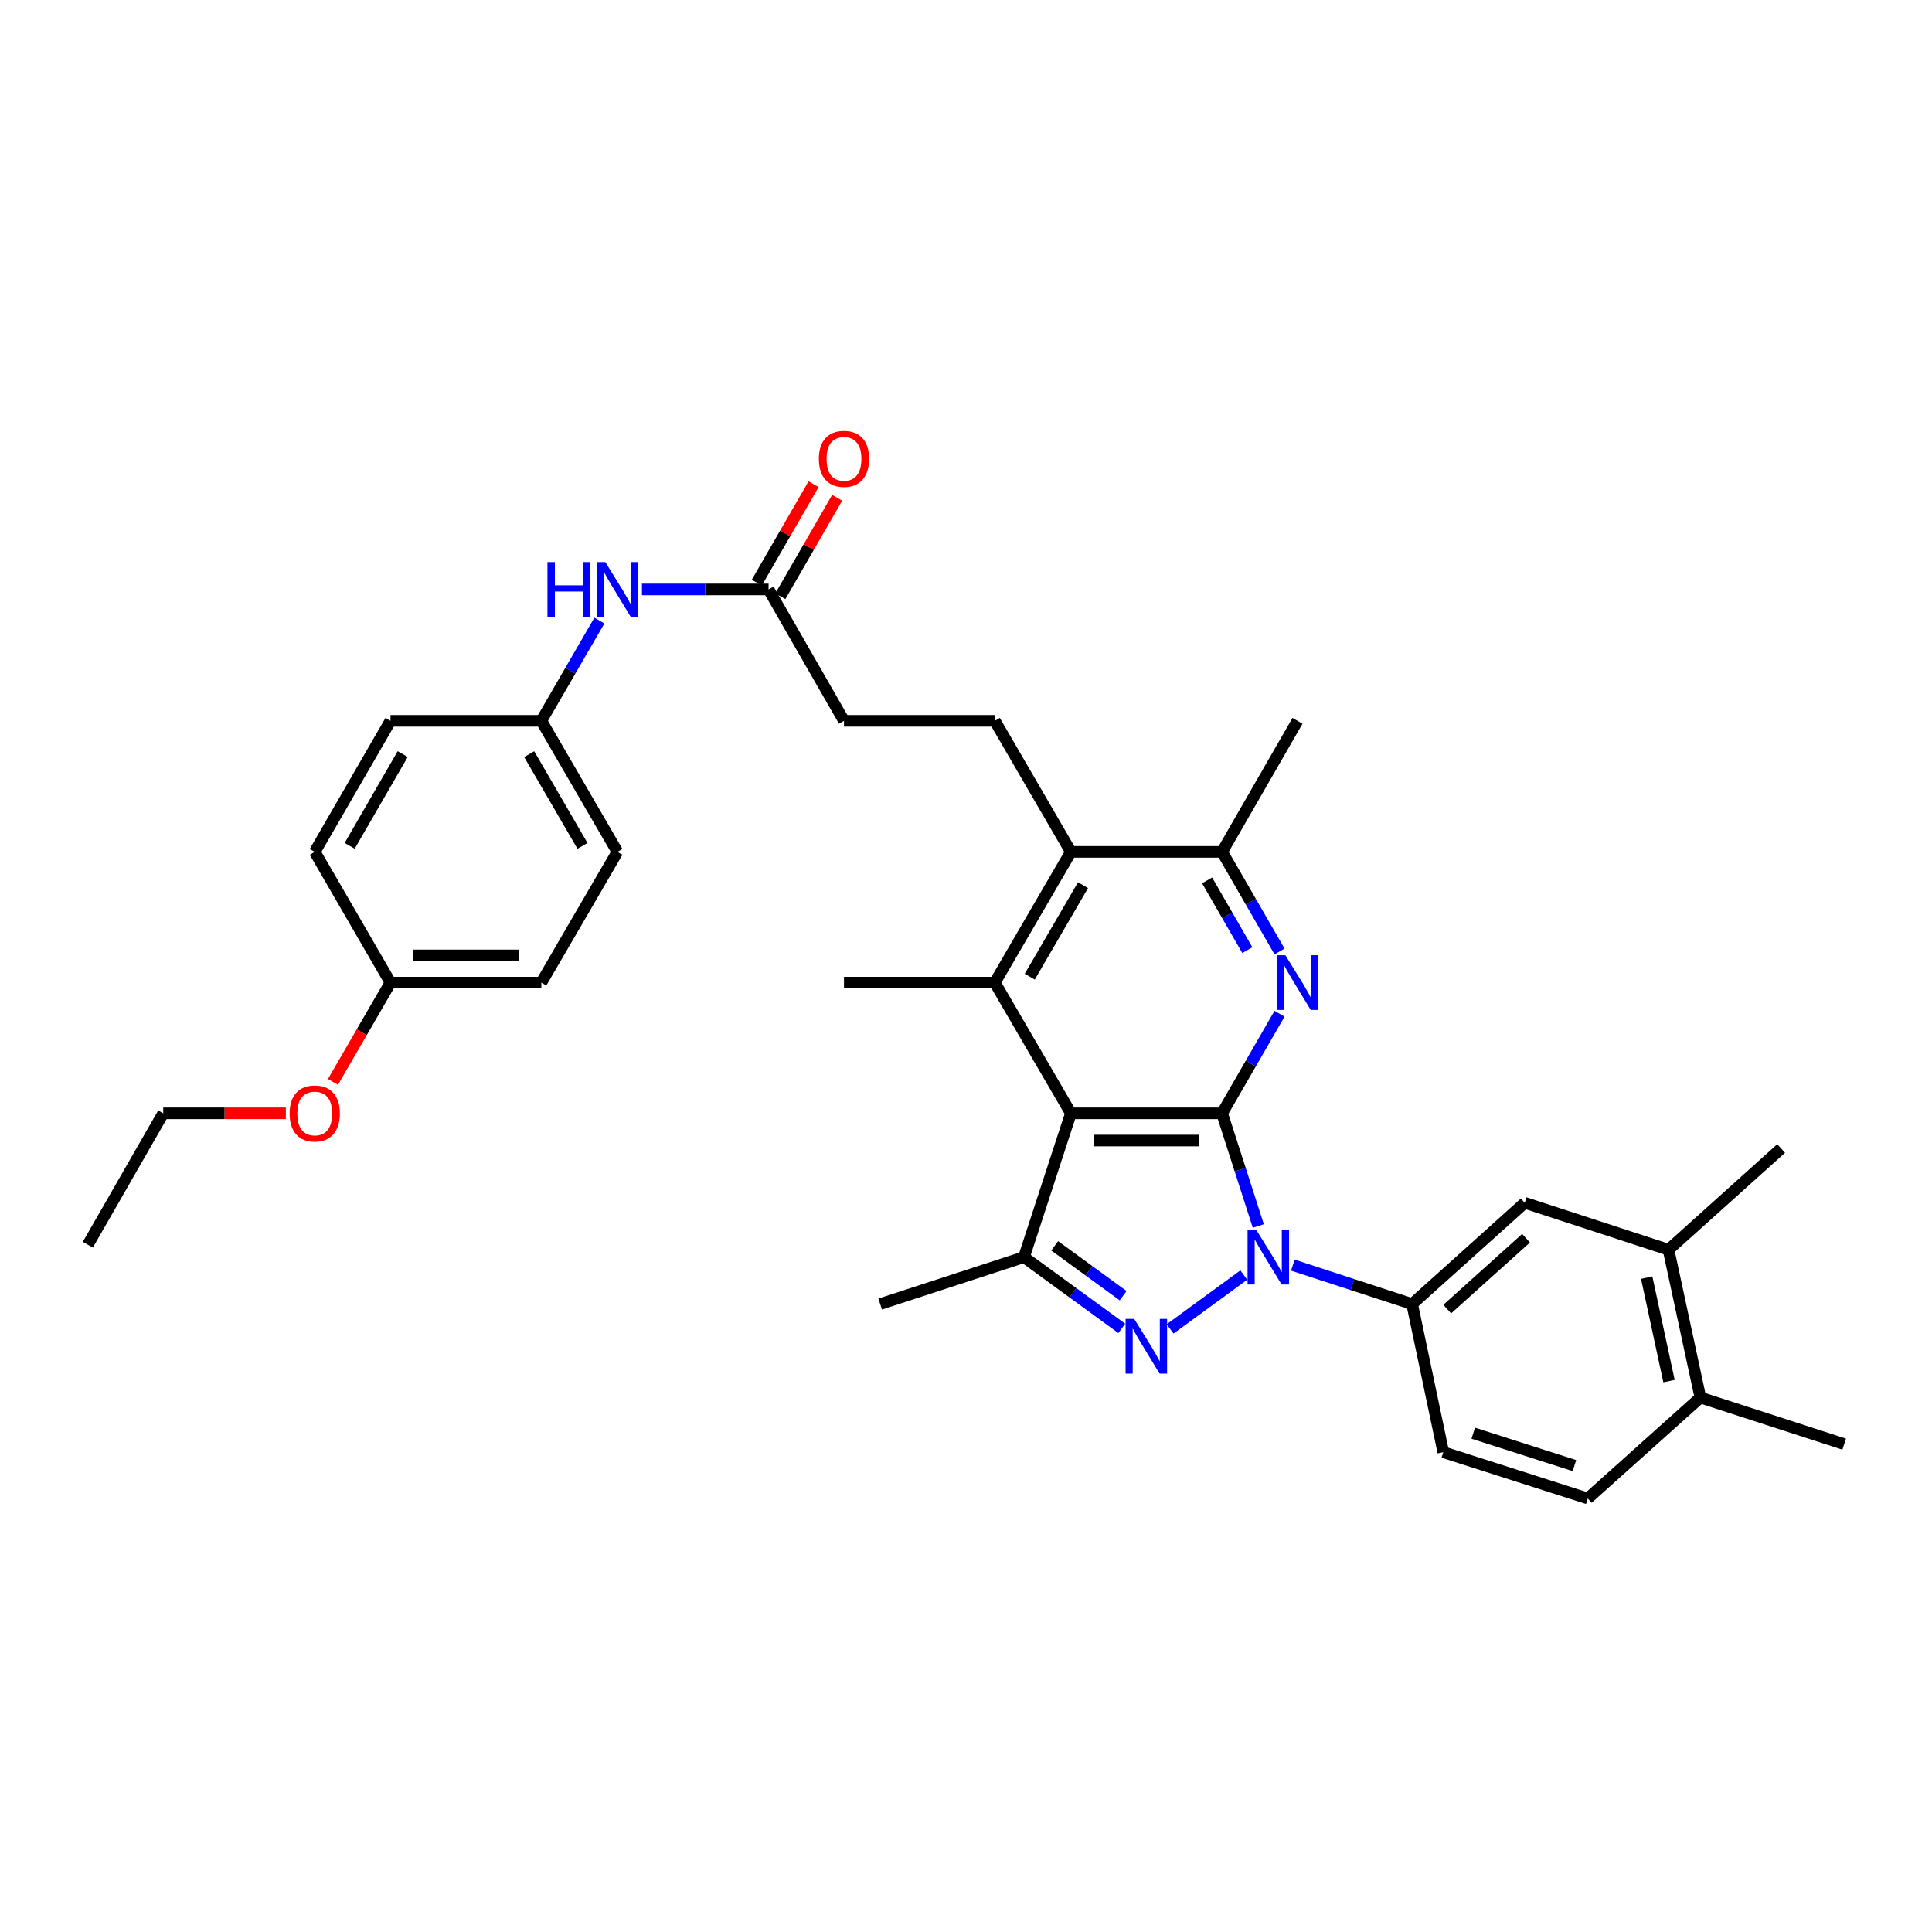 <?xml version='1.0' encoding='iso-8859-1'?>
<svg version='1.1' baseProfile='full'
              xmlns='http://www.w3.org/2000/svg'
                      xmlns:rdkit='http://www.rdkit.org/xml'
                      xmlns:xlink='http://www.w3.org/1999/xlink'
                  xml:space='preserve'
width='1000px' height='1000px' viewBox='0 0 1000 1000'>
<!-- END OF HEADER -->
<rect style='opacity:1.0;fill:#FFFFFF;stroke:none' width='1000' height='1000' x='0' y='0'> </rect>
<path class='bond-0' d='M 632.541,576.255 L 641.918,605.415' style='fill:none;fill-rule:evenodd;stroke:#000000;stroke-width:6px;stroke-linecap:butt;stroke-linejoin:miter;stroke-opacity:1' />
<path class='bond-0' d='M 641.918,605.415 L 651.296,634.575' style='fill:none;fill-rule:evenodd;stroke:#0000FF;stroke-width:6px;stroke-linecap:butt;stroke-linejoin:miter;stroke-opacity:1' />
<path class='bond-1' d='M 632.541,576.255 L 554.302,576.255' style='fill:none;fill-rule:evenodd;stroke:#000000;stroke-width:6px;stroke-linecap:butt;stroke-linejoin:miter;stroke-opacity:1' />
<path class='bond-1' d='M 620.805,590.345 L 566.037,590.345' style='fill:none;fill-rule:evenodd;stroke:#000000;stroke-width:6px;stroke-linecap:butt;stroke-linejoin:miter;stroke-opacity:1' />
<path class='bond-3' d='M 632.541,576.255 L 647.411,550.483' style='fill:none;fill-rule:evenodd;stroke:#000000;stroke-width:6px;stroke-linecap:butt;stroke-linejoin:miter;stroke-opacity:1' />
<path class='bond-3' d='M 647.411,550.483 L 662.281,524.712' style='fill:none;fill-rule:evenodd;stroke:#0000FF;stroke-width:6px;stroke-linecap:butt;stroke-linejoin:miter;stroke-opacity:1' />
<path class='bond-2' d='M 643.783,659.968 L 605.641,687.844' style='fill:none;fill-rule:evenodd;stroke:#0000FF;stroke-width:6px;stroke-linecap:butt;stroke-linejoin:miter;stroke-opacity:1' />
<path class='bond-7' d='M 669.175,654.833 L 700.044,664.906' style='fill:none;fill-rule:evenodd;stroke:#0000FF;stroke-width:6px;stroke-linecap:butt;stroke-linejoin:miter;stroke-opacity:1' />
<path class='bond-7' d='M 700.044,664.906 L 730.913,674.979' style='fill:none;fill-rule:evenodd;stroke:#000000;stroke-width:6px;stroke-linecap:butt;stroke-linejoin:miter;stroke-opacity:1' />
<path class='bond-4' d='M 554.302,576.255 L 530.012,650.69' style='fill:none;fill-rule:evenodd;stroke:#000000;stroke-width:6px;stroke-linecap:butt;stroke-linejoin:miter;stroke-opacity:1' />
<path class='bond-5' d='M 554.302,576.255 L 514.912,508.599' style='fill:none;fill-rule:evenodd;stroke:#000000;stroke-width:6px;stroke-linecap:butt;stroke-linejoin:miter;stroke-opacity:1' />
<path class='bond-33' d='M 580.64,687.581 L 555.326,669.135' style='fill:none;fill-rule:evenodd;stroke:#0000FF;stroke-width:6px;stroke-linecap:butt;stroke-linejoin:miter;stroke-opacity:1' />
<path class='bond-33' d='M 555.326,669.135 L 530.012,650.69' style='fill:none;fill-rule:evenodd;stroke:#000000;stroke-width:6px;stroke-linecap:butt;stroke-linejoin:miter;stroke-opacity:1' />
<path class='bond-33' d='M 581.344,670.66 L 563.624,657.748' style='fill:none;fill-rule:evenodd;stroke:#0000FF;stroke-width:6px;stroke-linecap:butt;stroke-linejoin:miter;stroke-opacity:1' />
<path class='bond-33' d='M 563.624,657.748 L 545.904,644.836' style='fill:none;fill-rule:evenodd;stroke:#000000;stroke-width:6px;stroke-linecap:butt;stroke-linejoin:miter;stroke-opacity:1' />
<path class='bond-8' d='M 662.283,492.486 L 647.412,466.707' style='fill:none;fill-rule:evenodd;stroke:#0000FF;stroke-width:6px;stroke-linecap:butt;stroke-linejoin:miter;stroke-opacity:1' />
<path class='bond-8' d='M 647.412,466.707 L 632.541,440.928' style='fill:none;fill-rule:evenodd;stroke:#000000;stroke-width:6px;stroke-linecap:butt;stroke-linejoin:miter;stroke-opacity:1' />
<path class='bond-8' d='M 645.617,491.793 L 635.207,473.747' style='fill:none;fill-rule:evenodd;stroke:#0000FF;stroke-width:6px;stroke-linecap:butt;stroke-linejoin:miter;stroke-opacity:1' />
<path class='bond-8' d='M 635.207,473.747 L 624.797,455.702' style='fill:none;fill-rule:evenodd;stroke:#000000;stroke-width:6px;stroke-linecap:butt;stroke-linejoin:miter;stroke-opacity:1' />
<path class='bond-22' d='M 530.012,650.69 L 455.585,674.979' style='fill:none;fill-rule:evenodd;stroke:#000000;stroke-width:6px;stroke-linecap:butt;stroke-linejoin:miter;stroke-opacity:1' />
<path class='bond-21' d='M 514.912,508.599 L 436.845,508.599' style='fill:none;fill-rule:evenodd;stroke:#000000;stroke-width:6px;stroke-linecap:butt;stroke-linejoin:miter;stroke-opacity:1' />
<path class='bond-34' d='M 514.912,508.599 L 554.302,440.928' style='fill:none;fill-rule:evenodd;stroke:#000000;stroke-width:6px;stroke-linecap:butt;stroke-linejoin:miter;stroke-opacity:1' />
<path class='bond-34' d='M 532.998,505.536 L 560.57,458.166' style='fill:none;fill-rule:evenodd;stroke:#000000;stroke-width:6px;stroke-linecap:butt;stroke-linejoin:miter;stroke-opacity:1' />
<path class='bond-6' d='M 554.302,440.928 L 632.541,440.928' style='fill:none;fill-rule:evenodd;stroke:#000000;stroke-width:6px;stroke-linecap:butt;stroke-linejoin:miter;stroke-opacity:1' />
<path class='bond-10' d='M 554.302,440.928 L 514.912,373.1' style='fill:none;fill-rule:evenodd;stroke:#000000;stroke-width:6px;stroke-linecap:butt;stroke-linejoin:miter;stroke-opacity:1' />
<path class='bond-9' d='M 730.913,674.979 L 789.206,622.572' style='fill:none;fill-rule:evenodd;stroke:#000000;stroke-width:6px;stroke-linecap:butt;stroke-linejoin:miter;stroke-opacity:1' />
<path class='bond-9' d='M 749.077,677.596 L 789.882,640.911' style='fill:none;fill-rule:evenodd;stroke:#000000;stroke-width:6px;stroke-linecap:butt;stroke-linejoin:miter;stroke-opacity:1' />
<path class='bond-14' d='M 730.913,674.979 L 747.046,751.653' style='fill:none;fill-rule:evenodd;stroke:#000000;stroke-width:6px;stroke-linecap:butt;stroke-linejoin:miter;stroke-opacity:1' />
<path class='bond-28' d='M 632.541,440.928 L 671.578,373.1' style='fill:none;fill-rule:evenodd;stroke:#000000;stroke-width:6px;stroke-linecap:butt;stroke-linejoin:miter;stroke-opacity:1' />
<path class='bond-12' d='M 789.206,622.572 L 863.625,646.862' style='fill:none;fill-rule:evenodd;stroke:#000000;stroke-width:6px;stroke-linecap:butt;stroke-linejoin:miter;stroke-opacity:1' />
<path class='bond-18' d='M 514.912,373.1 L 436.845,373.1' style='fill:none;fill-rule:evenodd;stroke:#000000;stroke-width:6px;stroke-linecap:butt;stroke-linejoin:miter;stroke-opacity:1' />
<path class='bond-11' d='M 397.816,305.092 L 436.845,373.1' style='fill:none;fill-rule:evenodd;stroke:#000000;stroke-width:6px;stroke-linecap:butt;stroke-linejoin:miter;stroke-opacity:1' />
<path class='bond-13' d='M 397.816,305.092 L 365.044,305.092' style='fill:none;fill-rule:evenodd;stroke:#000000;stroke-width:6px;stroke-linecap:butt;stroke-linejoin:miter;stroke-opacity:1' />
<path class='bond-13' d='M 365.044,305.092 L 332.273,305.092' style='fill:none;fill-rule:evenodd;stroke:#0000FF;stroke-width:6px;stroke-linecap:butt;stroke-linejoin:miter;stroke-opacity:1' />
<path class='bond-16' d='M 403.918,308.611 L 418.614,283.132' style='fill:none;fill-rule:evenodd;stroke:#000000;stroke-width:6px;stroke-linecap:butt;stroke-linejoin:miter;stroke-opacity:1' />
<path class='bond-16' d='M 418.614,283.132 L 433.309,257.653' style='fill:none;fill-rule:evenodd;stroke:#FF0000;stroke-width:6px;stroke-linecap:butt;stroke-linejoin:miter;stroke-opacity:1' />
<path class='bond-16' d='M 391.713,301.572 L 406.408,276.093' style='fill:none;fill-rule:evenodd;stroke:#000000;stroke-width:6px;stroke-linecap:butt;stroke-linejoin:miter;stroke-opacity:1' />
<path class='bond-16' d='M 406.408,276.093 L 421.103,250.613' style='fill:none;fill-rule:evenodd;stroke:#FF0000;stroke-width:6px;stroke-linecap:butt;stroke-linejoin:miter;stroke-opacity:1' />
<path class='bond-29' d='M 863.625,646.862 L 921.919,594.462' style='fill:none;fill-rule:evenodd;stroke:#000000;stroke-width:6px;stroke-linecap:butt;stroke-linejoin:miter;stroke-opacity:1' />
<path class='bond-35' d='M 863.625,646.862 L 880.119,723.371' style='fill:none;fill-rule:evenodd;stroke:#000000;stroke-width:6px;stroke-linecap:butt;stroke-linejoin:miter;stroke-opacity:1' />
<path class='bond-35' d='M 852.326,661.307 L 863.871,714.864' style='fill:none;fill-rule:evenodd;stroke:#000000;stroke-width:6px;stroke-linecap:butt;stroke-linejoin:miter;stroke-opacity:1' />
<path class='bond-19' d='M 310.237,321.216 L 295.212,347.158' style='fill:none;fill-rule:evenodd;stroke:#0000FF;stroke-width:6px;stroke-linecap:butt;stroke-linejoin:miter;stroke-opacity:1' />
<path class='bond-19' d='M 295.212,347.158 L 280.187,373.1' style='fill:none;fill-rule:evenodd;stroke:#000000;stroke-width:6px;stroke-linecap:butt;stroke-linejoin:miter;stroke-opacity:1' />
<path class='bond-17' d='M 747.046,751.653 L 821.833,775.598' style='fill:none;fill-rule:evenodd;stroke:#000000;stroke-width:6px;stroke-linecap:butt;stroke-linejoin:miter;stroke-opacity:1' />
<path class='bond-17' d='M 762.56,741.825 L 814.911,758.587' style='fill:none;fill-rule:evenodd;stroke:#000000;stroke-width:6px;stroke-linecap:butt;stroke-linejoin:miter;stroke-opacity:1' />
<path class='bond-15' d='M 880.119,723.371 L 821.833,775.598' style='fill:none;fill-rule:evenodd;stroke:#000000;stroke-width:6px;stroke-linecap:butt;stroke-linejoin:miter;stroke-opacity:1' />
<path class='bond-30' d='M 880.119,723.371 L 954.545,747.488' style='fill:none;fill-rule:evenodd;stroke:#000000;stroke-width:6px;stroke-linecap:butt;stroke-linejoin:miter;stroke-opacity:1' />
<path class='bond-23' d='M 280.187,373.1 L 202.113,373.1' style='fill:none;fill-rule:evenodd;stroke:#000000;stroke-width:6px;stroke-linecap:butt;stroke-linejoin:miter;stroke-opacity:1' />
<path class='bond-24' d='M 280.187,373.1 L 319.577,440.928' style='fill:none;fill-rule:evenodd;stroke:#000000;stroke-width:6px;stroke-linecap:butt;stroke-linejoin:miter;stroke-opacity:1' />
<path class='bond-24' d='M 273.911,390.35 L 301.484,437.829' style='fill:none;fill-rule:evenodd;stroke:#000000;stroke-width:6px;stroke-linecap:butt;stroke-linejoin:miter;stroke-opacity:1' />
<path class='bond-20' d='M 202.113,508.599 L 280.187,508.599' style='fill:none;fill-rule:evenodd;stroke:#000000;stroke-width:6px;stroke-linecap:butt;stroke-linejoin:miter;stroke-opacity:1' />
<path class='bond-20' d='M 213.824,494.509 L 268.476,494.509' style='fill:none;fill-rule:evenodd;stroke:#000000;stroke-width:6px;stroke-linecap:butt;stroke-linejoin:miter;stroke-opacity:1' />
<path class='bond-27' d='M 202.113,508.599 L 187.227,534.29' style='fill:none;fill-rule:evenodd;stroke:#000000;stroke-width:6px;stroke-linecap:butt;stroke-linejoin:miter;stroke-opacity:1' />
<path class='bond-27' d='M 187.227,534.29 L 172.341,559.98' style='fill:none;fill-rule:evenodd;stroke:#FF0000;stroke-width:6px;stroke-linecap:butt;stroke-linejoin:miter;stroke-opacity:1' />
<path class='bond-36' d='M 202.113,508.599 L 162.911,440.928' style='fill:none;fill-rule:evenodd;stroke:#000000;stroke-width:6px;stroke-linecap:butt;stroke-linejoin:miter;stroke-opacity:1' />
<path class='bond-26' d='M 202.113,373.1 L 162.911,440.928' style='fill:none;fill-rule:evenodd;stroke:#000000;stroke-width:6px;stroke-linecap:butt;stroke-linejoin:miter;stroke-opacity:1' />
<path class='bond-26' d='M 208.431,390.324 L 180.99,437.804' style='fill:none;fill-rule:evenodd;stroke:#000000;stroke-width:6px;stroke-linecap:butt;stroke-linejoin:miter;stroke-opacity:1' />
<path class='bond-25' d='M 319.577,440.928 L 280.187,508.599' style='fill:none;fill-rule:evenodd;stroke:#000000;stroke-width:6px;stroke-linecap:butt;stroke-linejoin:miter;stroke-opacity:1' />
<path class='bond-31' d='M 147.95,576.255 L 116.217,576.255' style='fill:none;fill-rule:evenodd;stroke:#FF0000;stroke-width:6px;stroke-linecap:butt;stroke-linejoin:miter;stroke-opacity:1' />
<path class='bond-31' d='M 116.217,576.255 L 84.484,576.255' style='fill:none;fill-rule:evenodd;stroke:#000000;stroke-width:6px;stroke-linecap:butt;stroke-linejoin:miter;stroke-opacity:1' />
<path class='bond-32' d='M 84.484,576.255 L 45.455,644.263' style='fill:none;fill-rule:evenodd;stroke:#000000;stroke-width:6px;stroke-linecap:butt;stroke-linejoin:miter;stroke-opacity:1' />
<path  class='atom-1' d='M 650.218 636.53
L 659.498 651.53
Q 660.418 653.01, 661.898 655.69
Q 663.378 658.37, 663.458 658.53
L 663.458 636.53
L 667.218 636.53
L 667.218 664.85
L 663.338 664.85
L 653.378 648.45
Q 652.218 646.53, 650.978 644.33
Q 649.778 642.13, 649.418 641.45
L 649.418 664.85
L 645.738 664.85
L 645.738 636.53
L 650.218 636.53
' fill='#0000FF'/>
<path  class='atom-3' d='M 587.079 682.675
L 596.359 697.675
Q 597.279 699.155, 598.759 701.835
Q 600.239 704.515, 600.319 704.675
L 600.319 682.675
L 604.079 682.675
L 604.079 710.995
L 600.199 710.995
L 590.239 694.595
Q 589.079 692.675, 587.839 690.475
Q 586.639 688.275, 586.279 687.595
L 586.279 710.995
L 582.599 710.995
L 582.599 682.675
L 587.079 682.675
' fill='#0000FF'/>
<path  class='atom-4' d='M 665.318 494.439
L 674.598 509.439
Q 675.518 510.919, 676.998 513.599
Q 678.478 516.279, 678.558 516.439
L 678.558 494.439
L 682.318 494.439
L 682.318 522.759
L 678.438 522.759
L 668.478 506.359
Q 667.318 504.439, 666.078 502.239
Q 664.878 500.039, 664.518 499.359
L 664.518 522.759
L 660.838 522.759
L 660.838 494.439
L 665.318 494.439
' fill='#0000FF'/>
<path  class='atom-14' d='M 283.357 290.932
L 287.197 290.932
L 287.197 302.972
L 301.677 302.972
L 301.677 290.932
L 305.517 290.932
L 305.517 319.252
L 301.677 319.252
L 301.677 306.172
L 287.197 306.172
L 287.197 319.252
L 283.357 319.252
L 283.357 290.932
' fill='#0000FF'/>
<path  class='atom-14' d='M 313.317 290.932
L 322.597 305.932
Q 323.517 307.412, 324.997 310.092
Q 326.477 312.772, 326.557 312.932
L 326.557 290.932
L 330.317 290.932
L 330.317 319.252
L 326.437 319.252
L 316.477 302.852
Q 315.317 300.932, 314.077 298.732
Q 312.877 296.532, 312.517 295.852
L 312.517 319.252
L 308.837 319.252
L 308.837 290.932
L 313.317 290.932
' fill='#0000FF'/>
<path  class='atom-17' d='M 423.845 237.5
Q 423.845 230.7, 427.205 226.9
Q 430.565 223.1, 436.845 223.1
Q 443.125 223.1, 446.485 226.9
Q 449.845 230.7, 449.845 237.5
Q 449.845 244.38, 446.445 248.3
Q 443.045 252.18, 436.845 252.18
Q 430.605 252.18, 427.205 248.3
Q 423.845 244.42, 423.845 237.5
M 436.845 248.98
Q 441.165 248.98, 443.485 246.1
Q 445.845 243.18, 445.845 237.5
Q 445.845 231.94, 443.485 229.14
Q 441.165 226.3, 436.845 226.3
Q 432.525 226.3, 430.165 229.1
Q 427.845 231.9, 427.845 237.5
Q 427.845 243.22, 430.165 246.1
Q 432.525 248.98, 436.845 248.98
' fill='#FF0000'/>
<path  class='atom-28' d='M 149.911 576.335
Q 149.911 569.535, 153.271 565.735
Q 156.631 561.935, 162.911 561.935
Q 169.191 561.935, 172.551 565.735
Q 175.911 569.535, 175.911 576.335
Q 175.911 583.215, 172.511 587.135
Q 169.111 591.015, 162.911 591.015
Q 156.671 591.015, 153.271 587.135
Q 149.911 583.255, 149.911 576.335
M 162.911 587.815
Q 167.231 587.815, 169.551 584.935
Q 171.911 582.015, 171.911 576.335
Q 171.911 570.775, 169.551 567.975
Q 167.231 565.135, 162.911 565.135
Q 158.591 565.135, 156.231 567.935
Q 153.911 570.735, 153.911 576.335
Q 153.911 582.055, 156.231 584.935
Q 158.591 587.815, 162.911 587.815
' fill='#FF0000'/>
</svg>
